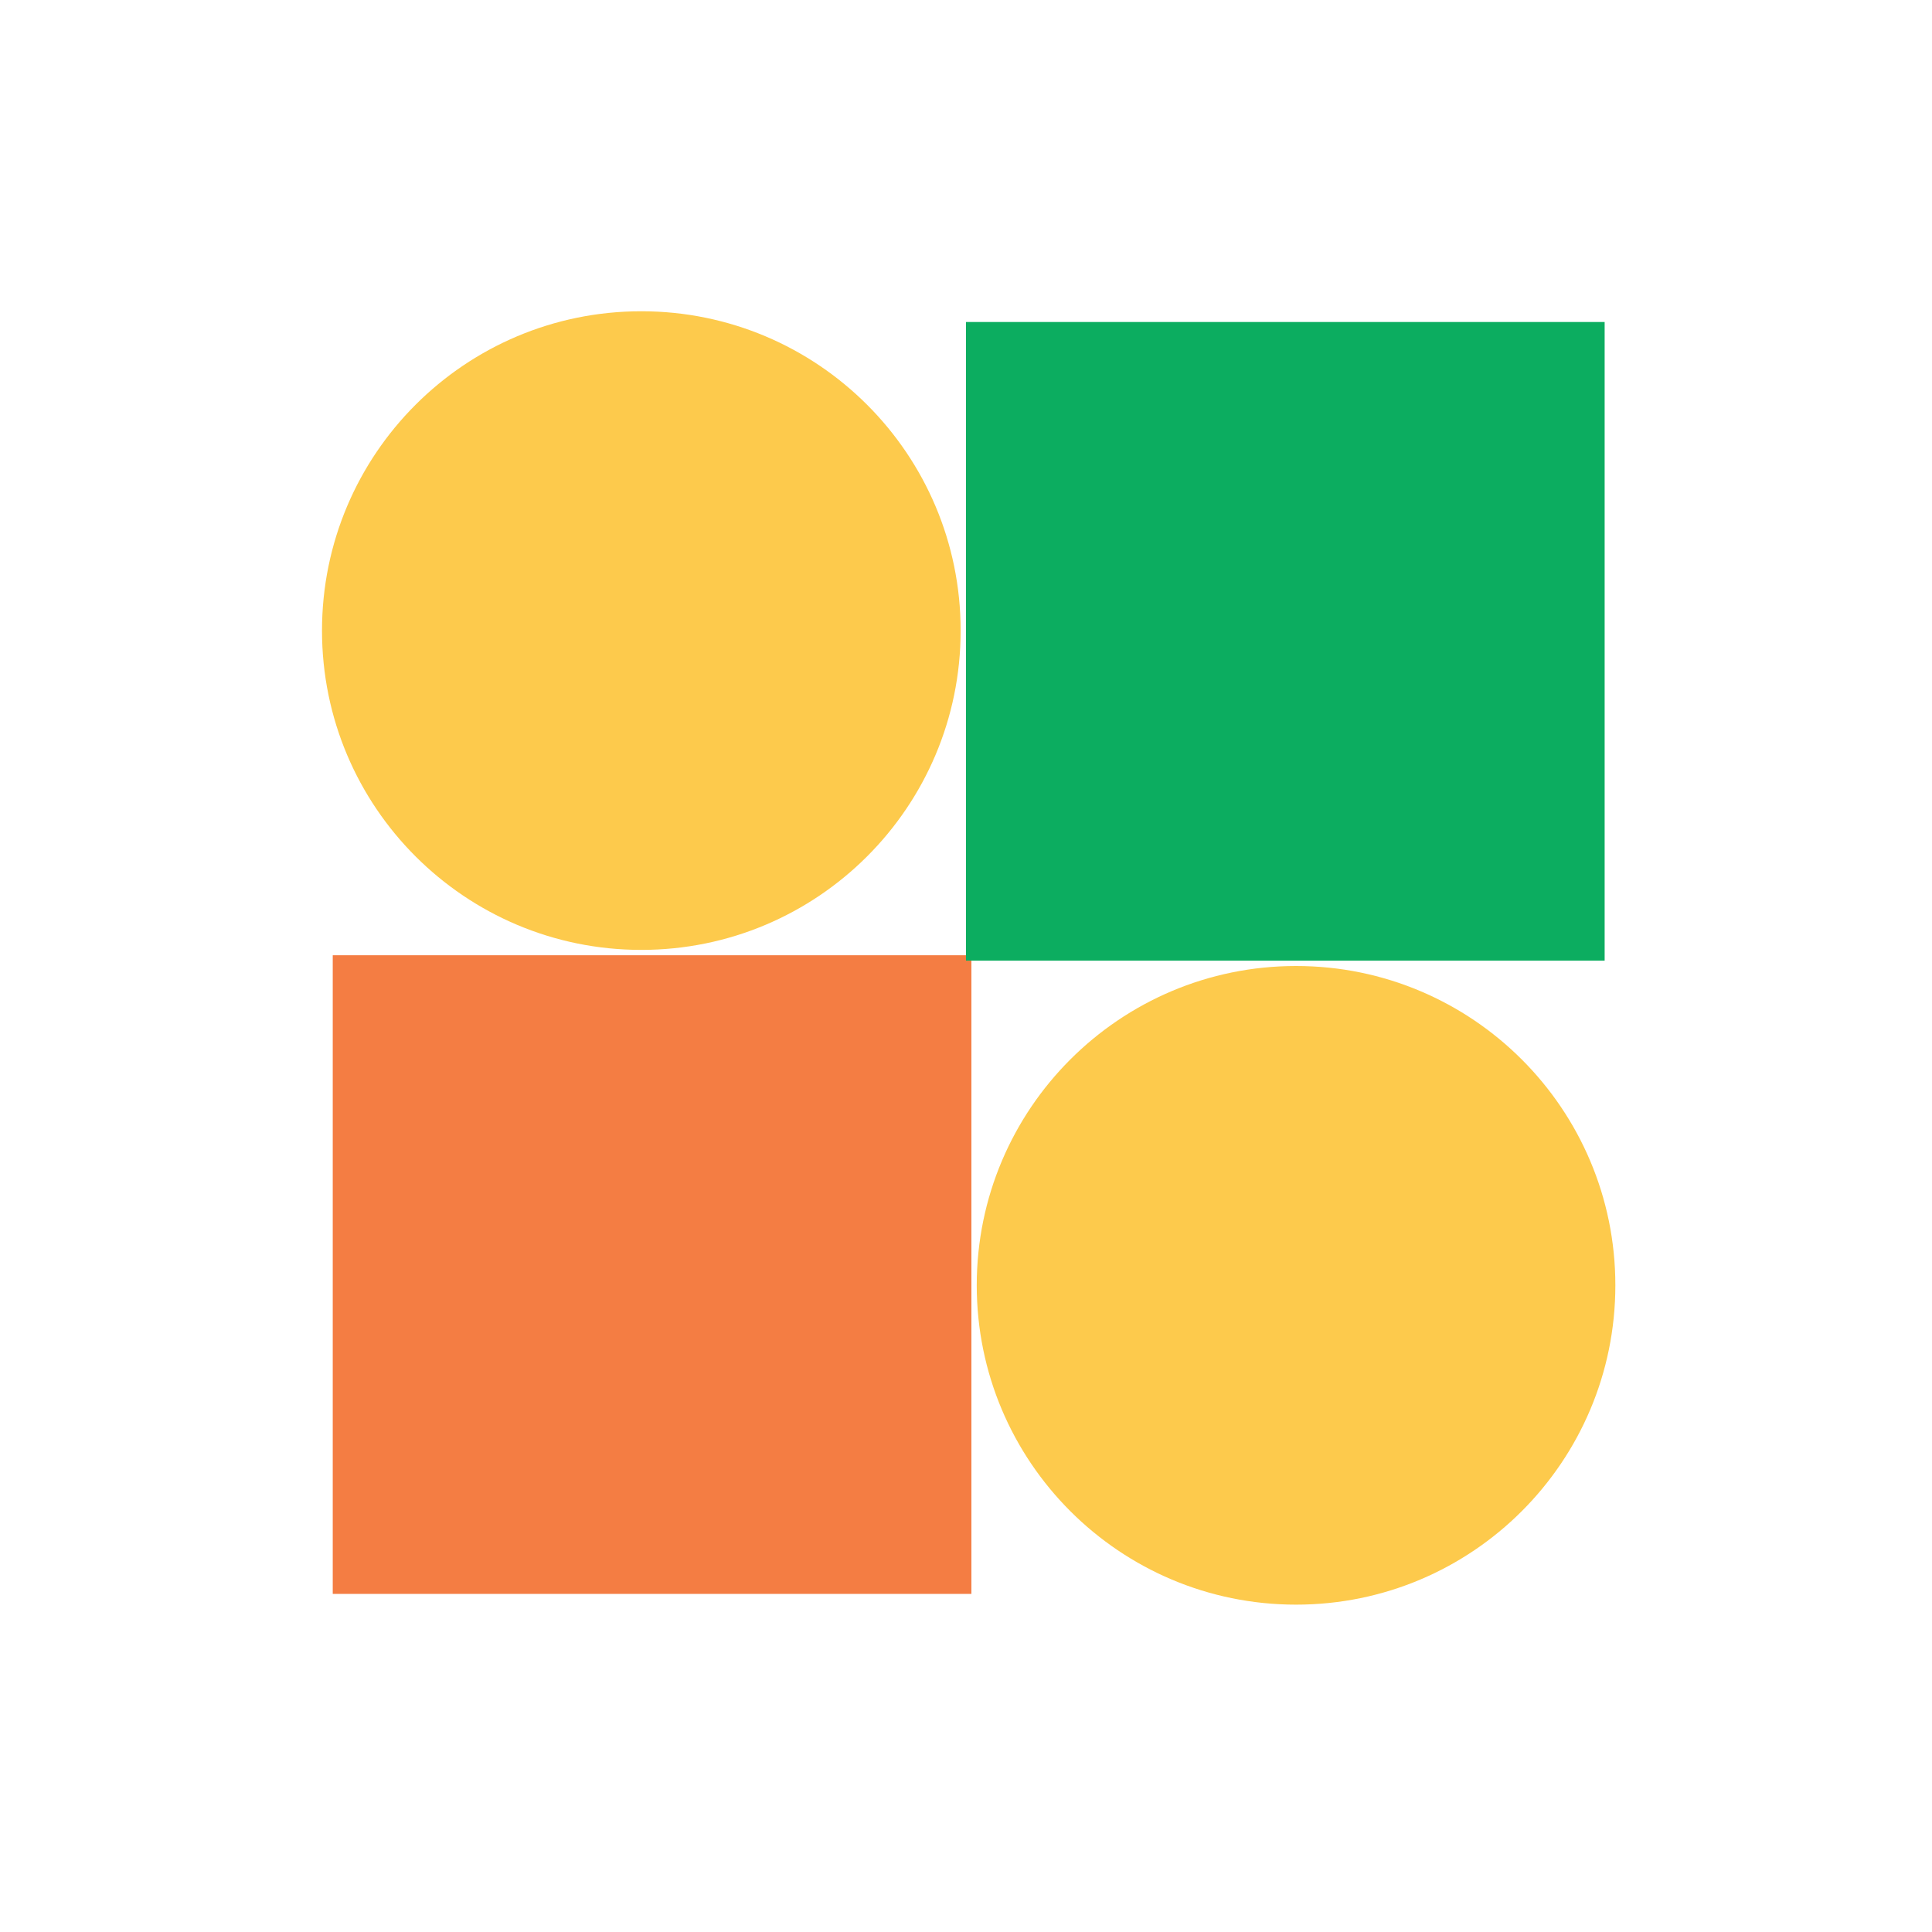 <svg width="48" height="48" viewBox="0 0 48 48" fill="none" xmlns="http://www.w3.org/2000/svg">
    <rect x="8.267" y="23.733" width="15.867" height="15.867" fill="#F47D43"/>
    <path d="M15.933 23.6C20.315 23.6 23.867 20.048 23.867 15.667C23.867 11.285 20.315 7.733 15.933 7.733C11.552 7.733 8 11.285 8 15.667C8 20.048 11.552 23.6 15.933 23.6Z" fill="#FDCA4C"/>
    <path d="M32.2 39.867C36.581 39.867 40.133 36.315 40.133 31.933C40.133 27.552 36.581 24 32.2 24C27.819 24 24.267 27.552 24.267 31.933C24.267 36.315 27.819 39.867 32.2 39.867Z" fill="#FDCA4C"/>
    <rect x="24" y="8" width="15.867" height="15.867" fill="#0CAD60"/>
</svg>
